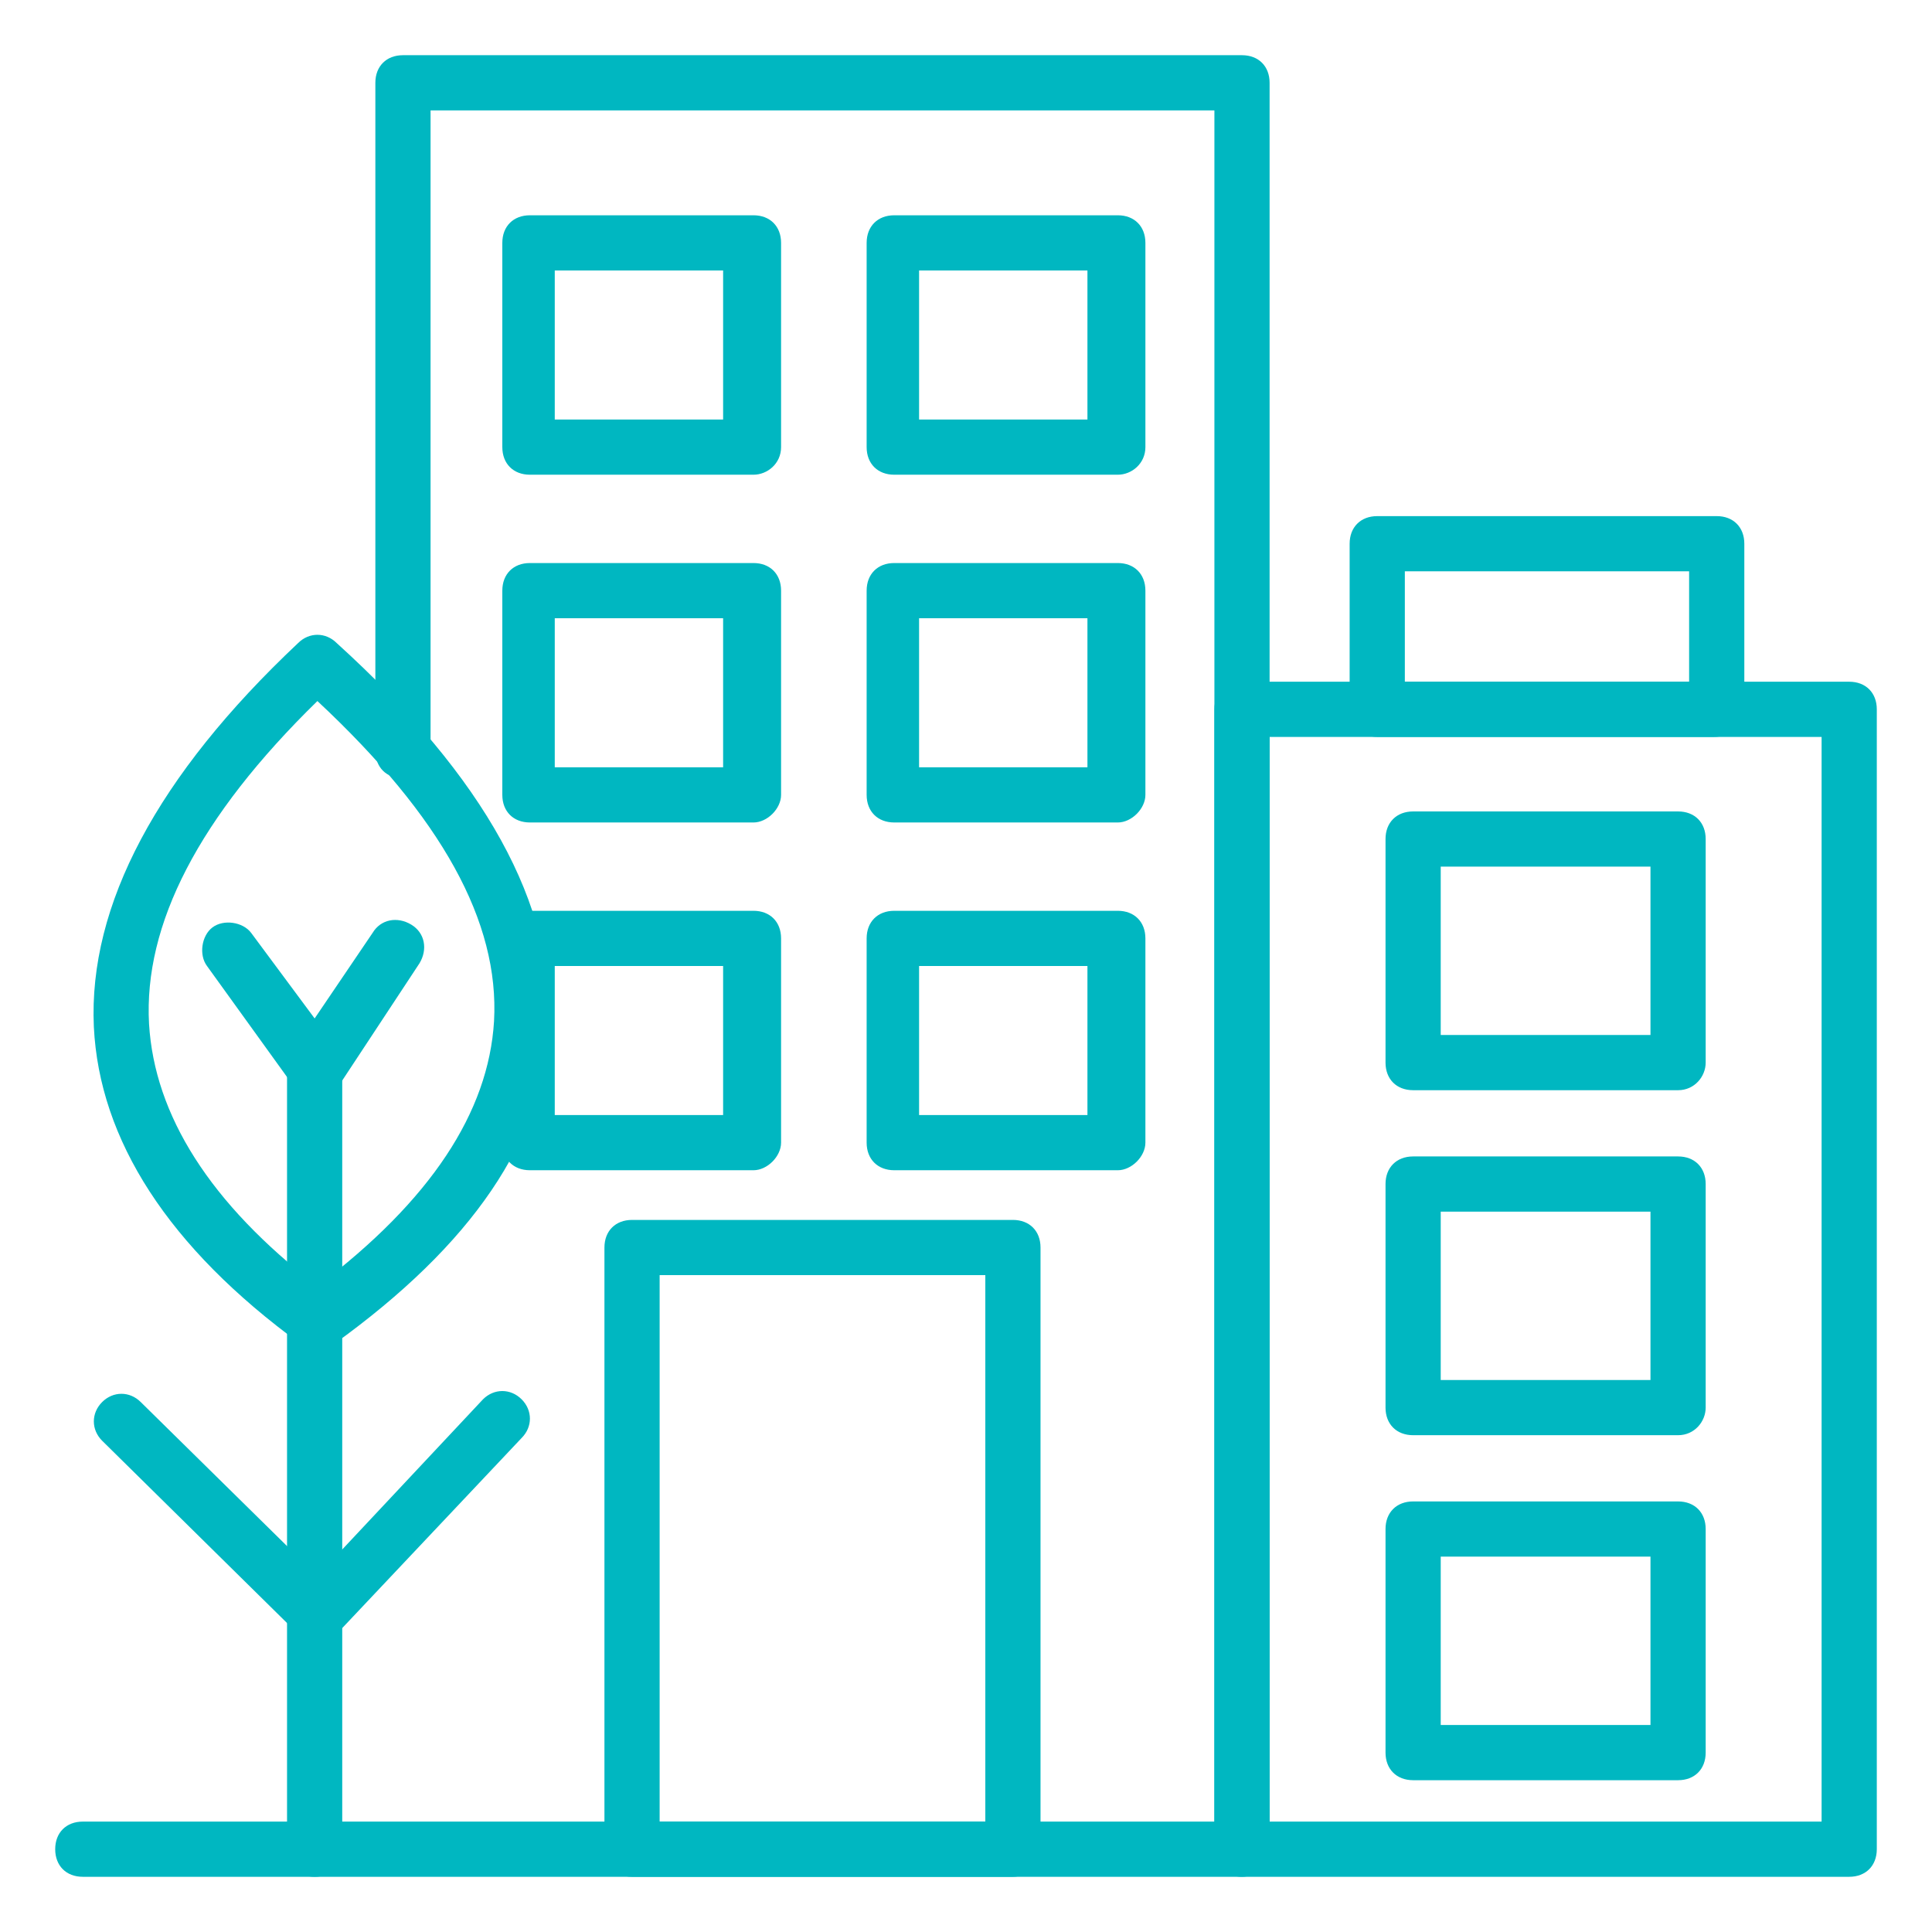 <?xml version="1.0" encoding="UTF-8"?>
<svg xmlns="http://www.w3.org/2000/svg" viewBox="0 0 70 70" id="Building">
  <g fill="#000000" class="color000000 svgShape">
    <path fill="#00b7c1" d="M45 68H3c-.6 0-1-.4-1-1s.4-1 1-1h41V4H15.6v23.2c0 .6-.4 1-1 1s-1-.4-1-1V3c0-.6.4-1 1-1H45c.6 0 1 .4 1 1v64c0 .6-.5 1-1 1z" class="color010101 svgShape"></path>
    <path fill="#00b7c1" d="M67 68H45c-.6 0-1-.4-1-1V25.7c0-.6.4-1 1-1h22c.6 0 1 .4 1 1V67c0 .6-.4 1-1 1zm-21-2h20V26.7H46V66z" class="color010101 svgShape"></path>
    <g fill="#000000" class="color000000 svgShape">
      <path fill="#00b7c1" d="M60.8 39.5h-9.6c-.6 0-1-.4-1-1v-8.1c0-.6.4-1 1-1h9.6c.6 0 1 .4 1 1v8.1c0 .5-.4 1-1 1zm-8.6-2h7.6v-6.1h-7.6v6.1zM60.8 52h-9.6c-.6 0-1-.4-1-1v-8.1c0-.6.4-1 1-1h9.6c.6 0 1 .4 1 1V51c0 .5-.4 1-1 1zm-8.6-2h7.6v-6.1h-7.6V50zM60.8 64.5h-9.6c-.6 0-1-.4-1-1v-8.1c0-.6.4-1 1-1h9.6c.6 0 1 .4 1 1v8.1c0 .6-.4 1-1 1zm-8.6-2h7.6v-6.1h-7.6v6.1z" class="color010101 svgShape"></path>
    </g>
    <g fill="#000000" class="color000000 svgShape">
      <path fill="#00b7c1" d="M27.3 17.2h-8.1c-.6 0-1-.4-1-1V8.8c0-.6.4-1 1-1h8.1c.6 0 1 .4 1 1v7.4c0 .6-.5 1-1 1zm-7.2-2h6.1V9.8h-6.1v5.4zM40.5 17.2h-8.1c-.6 0-1-.4-1-1V8.8c0-.6.4-1 1-1h8.1c.6 0 1 .4 1 1v7.4c0 .6-.5 1-1 1zm-7.2-2h6.1V9.8h-6.1v5.4z" class="color010101 svgShape"></path>
    </g>
    <g fill="#000000" class="color000000 svgShape">
      <path fill="#00b7c1" d="M27.3 29.8h-8.1c-.6 0-1-.4-1-1v-7.4c0-.6.4-1 1-1h8.1c.6 0 1 .4 1 1v7.4c0 .5-.5 1-1 1zm-7.2-2h6.1v-5.4h-6.1v5.4zM40.5 29.8h-8.1c-.6 0-1-.4-1-1v-7.4c0-.6.4-1 1-1h8.1c.6 0 1 .4 1 1v7.4c0 .5-.5 1-1 1zm-7.2-2h6.1v-5.4h-6.1v5.4z" class="color010101 svgShape"></path>
    </g>
    <g fill="#000000" class="color000000 svgShape">
      <path fill="#00b7c1" d="M27.3 42.4h-8.1c-.6 0-1-.4-1-1V34c0-.6.4-1 1-1h8.1c.6 0 1 .4 1 1v7.4c0 .5-.5 1-1 1zm-7.2-2h6.1V35h-6.1v5.4zM40.5 42.4h-8.1c-.6 0-1-.4-1-1V34c0-.6.4-1 1-1h8.1c.6 0 1 .4 1 1v7.4c0 .5-.5 1-1 1zm-7.2-2h6.1V35h-6.1v5.4z" class="color010101 svgShape"></path>
    </g>
    <path fill="#00b7c1" d="M36.7 68H22.9c-.6 0-1-.4-1-1V45.2c0-.6.4-1 1-1h13.8c.6 0 1 .4 1 1V67c0 .6-.5 1-1 1zm-12.8-2h11.8V46.2H23.9V66z" class="color010101 svgShape"></path>
    <g fill="#000000" class="color000000 svgShape">
      <path fill="#00b7c1" d="M11.5 48.9c-.2 0-.4-.1-.6-.2-4.8-3.5-7.3-7.4-7.5-11.5-.2-4.4 2.3-9.1 7.4-13.9.4-.4 1-.4 1.4 0 5.4 4.9 7.9 9.5 7.7 13.9-.2 4.1-2.8 7.9-7.8 11.5-.2.1-.4.2-.6.2zm0-23.5c-4.3 4.2-6.3 8.1-6.1 11.7.2 3.3 2.2 6.5 6.1 9.5 4.1-3.1 6.2-6.3 6.4-9.6.2-3.6-1.9-7.4-6.4-11.6z" class="color010101 svgShape"></path>
      <g fill="#000000" class="color000000 svgShape">
        <path fill="#00b7c1" d="M11.4 39.7c-.3 0-.6-.2-.8-.4L7.5 35c-.3-.4-.2-1.1.2-1.4.4-.3 1.1-.2 1.4.2l2.3 3.1 2.1-3.1c.3-.5.9-.6 1.4-.3.5.3.6.9.3 1.4l-2.9 4.4c-.2.2-.5.3-.9.4zM11.5 59.5c-.3 0-.5-.1-.7-.3l-7.1-7c-.4-.4-.4-1 0-1.4.4-.4 1-.4 1.4 0l6.4 6.3 6-6.4c.4-.4 1-.4 1.4 0 .4.4.4 1 0 1.4l-6.7 7.1c-.2.1-.5.2-.7.3z" class="color010101 svgShape"></path>
        <path fill="#00b7c1" d="M11.4 68c-.6 0-1-.4-1-1V38.7c0-.6.4-1 1-1s1 .4 1 1V67c0 .6-.4 1-1 1z" class="color010101 svgShape"></path>
      </g>
    </g>
    <path fill="#00b7c1" d="M62.1 26.7H49.9c-.6 0-1-.4-1-1v-6c0-.6.4-1 1-1h12.3c.6 0 1 .4 1 1v6c-.1.6-.5 1-1.1 1zm-11.2-2h10.3v-4H50.9v4z" class="color010101 svgShape"></path>
  </g>
</svg>
